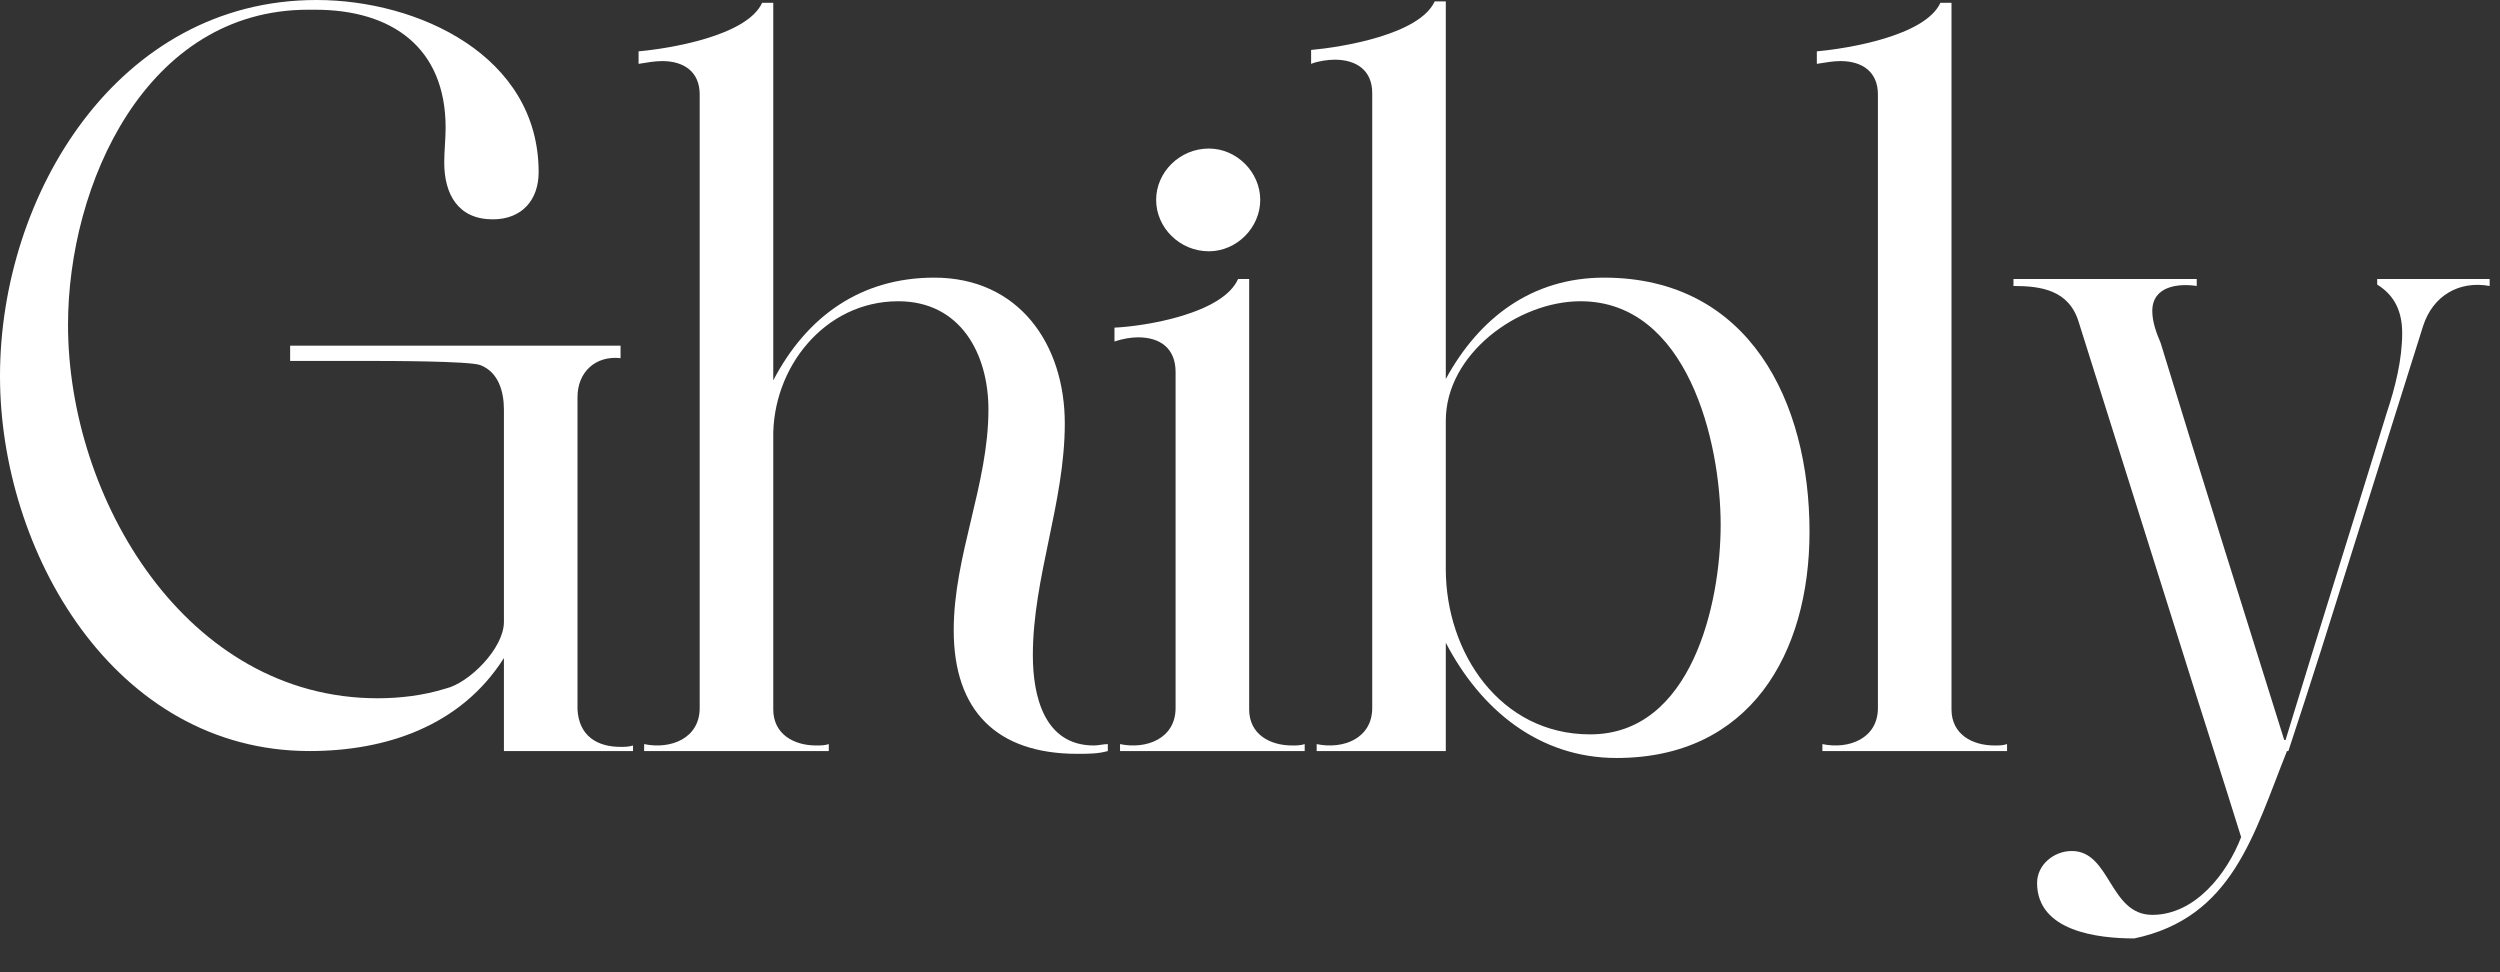 <svg width="72" height="28" viewBox="0 0 72 28" fill="none" xmlns="http://www.w3.org/2000/svg">
<rect x="0" y="0" width="72" height="28" fill="#333333" stroke="none"/>
<path d="M16.632 20.43C16.672 21.19 17.192 21.51 17.872 21.51C17.991 21.51 18.111 21.51 18.231 21.47V21.63H14.513V18.951C13.274 20.91 11.115 21.63 8.916 21.63C3.278 21.63 0 15.873 0 10.835C0 5.597 3.398 0 9.116 0C12.034 0 15.513 1.599 15.513 4.958C15.513 5.757 15.033 6.317 14.193 6.317C13.194 6.317 12.794 5.597 12.794 4.678C12.794 4.358 12.834 3.998 12.834 3.678C12.834 1.359 11.275 0.28 9.076 0.28H8.876C4.198 0.28 1.959 5.317 1.959 9.356C1.959 14.353 5.357 20.11 10.875 20.11C11.515 20.11 12.194 20.031 12.834 19.831C13.514 19.671 14.513 18.671 14.513 17.912V11.794C14.513 11.275 14.353 10.715 13.834 10.515C13.514 10.395 11.115 10.395 10.635 10.395H8.356V9.955H17.872V10.315C17.152 10.235 16.632 10.715 16.632 11.435V20.43Z" fill="white"/>
<path d="M29.746 18.871C29.746 20.031 30.066 21.47 31.505 21.47C31.625 21.47 31.785 21.43 31.905 21.43V21.63C31.625 21.71 31.345 21.71 31.025 21.71C28.706 21.71 27.467 20.47 27.467 18.151C27.467 15.992 28.467 13.953 28.467 11.794C28.467 10.195 27.667 8.676 25.868 8.676C23.749 8.676 22.23 10.595 22.27 12.634V20.43C22.27 21.15 22.869 21.47 23.509 21.47C23.629 21.47 23.749 21.47 23.869 21.43V21.63H18.551V21.43C19.311 21.59 20.151 21.27 20.151 20.39V2.719C20.151 2.079 19.711 1.759 19.071 1.759C18.871 1.759 18.631 1.799 18.391 1.839V1.479C19.271 1.399 21.51 1.04 21.95 0.08H22.27V10.955C23.229 9.116 24.788 7.996 26.907 7.996C29.346 7.996 30.666 9.915 30.666 12.194C30.666 14.473 29.746 16.632 29.746 18.871Z" fill="white"/>
<path d="M35.976 8.036V20.43C35.976 21.15 36.575 21.47 37.215 21.47C37.335 21.47 37.455 21.47 37.575 21.43V21.63H32.257V21.43C33.017 21.59 33.857 21.27 33.857 20.39V10.715C33.857 10.035 33.417 9.715 32.777 9.715C32.577 9.715 32.337 9.755 32.097 9.835V9.436C32.977 9.396 35.216 9.036 35.656 8.036H35.976ZM34.816 7.237C33.977 7.237 33.297 6.557 33.297 5.757C33.297 4.958 33.977 4.278 34.816 4.278C35.616 4.278 36.295 4.958 36.295 5.757C36.295 6.557 35.616 7.237 34.816 7.237Z" fill="white"/>
<path d="M46.196 7.996C50.394 7.996 52.114 11.595 52.114 15.313C52.114 18.831 50.394 21.83 46.556 21.83C44.317 21.83 42.638 20.43 41.639 18.511V21.63H37.92V21.43C38.68 21.59 39.52 21.27 39.52 20.39V2.679C39.52 2.039 39.08 1.719 38.44 1.719C38.24 1.719 37.96 1.759 37.76 1.839V1.439C38.64 1.359 40.879 1 41.319 0.04H41.639V10.915C42.598 9.156 44.117 7.996 46.196 7.996ZM41.639 16.392C41.639 18.791 43.198 21.15 45.797 21.15C48.715 21.15 49.555 17.392 49.555 15.113C49.555 12.714 48.595 8.676 45.517 8.676C43.718 8.676 41.639 10.195 41.639 12.114V16.392Z" fill="white"/>
<path d="M54.084 2.719C54.084 2.079 53.645 1.759 53.005 1.759C52.805 1.759 52.565 1.799 52.325 1.839V1.479C53.205 1.399 55.444 1.04 55.884 0.08H56.203V20.43C56.203 21.15 56.803 21.47 57.443 21.47C57.563 21.47 57.683 21.47 57.803 21.43V21.63H52.485V21.43C53.245 21.59 54.084 21.27 54.084 20.39V2.719Z" fill="white"/>
<path d="M71.702 8.036V8.236C70.822 8.076 70.063 8.516 69.783 9.396L66.864 18.671C66.544 19.671 66.224 20.67 65.905 21.63H65.865C64.905 24.029 64.305 26.428 61.467 27.027C60.427 27.027 58.668 26.827 58.668 25.428C58.668 24.908 59.148 24.509 59.667 24.509C60.787 24.509 60.747 26.348 61.986 26.348C63.226 26.348 64.145 25.148 64.545 24.109C63.986 22.309 63.386 20.47 62.826 18.671L59.867 9.276C59.588 8.356 58.788 8.236 57.988 8.236V8.036H63.266V8.236C62.746 8.156 61.986 8.236 61.986 8.956C61.986 9.276 62.106 9.595 62.226 9.875C63.386 13.674 64.585 17.472 65.785 21.31H65.825C66.784 18.151 67.784 14.993 68.743 11.874C68.983 11.155 69.183 10.355 69.183 9.595C69.183 8.996 68.983 8.516 68.463 8.196V8.036H71.702Z" fill="white"/>
</svg>
